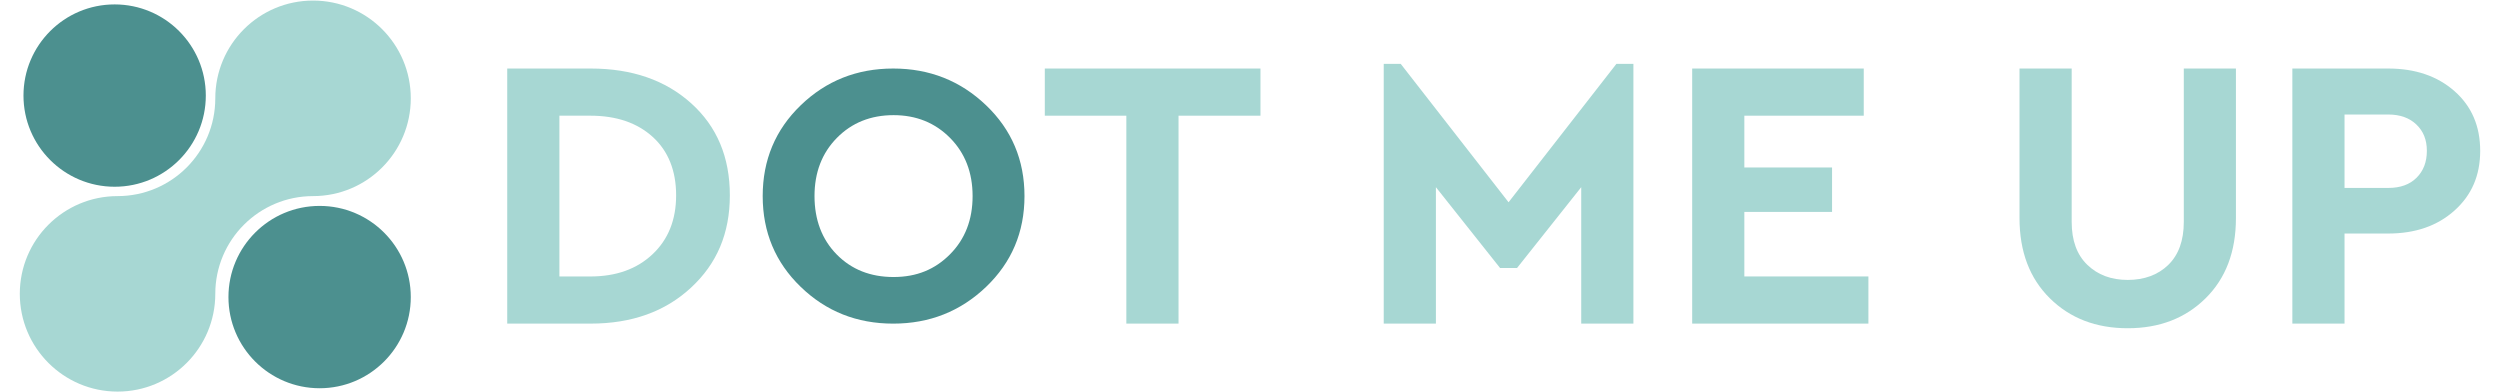 <?xml version="1.0" encoding="UTF-8"?>
<svg id="Layer_1" data-name="Layer 1" xmlns="http://www.w3.org/2000/svg" viewBox="30 460 1020 160">
  <defs>
    <style>
      .cls-1 {
        fill: #4c908f;
      }

      .cls-2 {
        fill: #a7d7d3;
      }
    </style>
  </defs>
  <g>
    <path class="cls-2" d="m197.6,500.12c0,22.03-17.86,39.89-39.87,39.89s-39.89,17.84-39.89,39.87-17.86,39.89-39.87,39.89-39.89-17.86-39.89-39.89,17.86-39.87,39.89-39.87,39.87-17.86,39.87-39.89,17.86-39.89,39.89-39.89,39.87,17.86,39.87,39.89Z"/>
    <path class="cls-1" d="m197.6,581.2c0,20.55-16.66,37.2-37.19,37.2s-37.2-16.66-37.2-37.2,16.66-37.19,37.2-37.19,37.19,16.64,37.19,37.19Z"/>
    <path class="cls-1" d="m113.97,498.99c0,20.55-16.66,37.2-37.19,37.2s-37.2-16.66-37.2-37.2,16.66-37.19,37.2-37.19,37.19,16.64,37.19,37.19Z"/>
  </g>
  <g>
    <g>
      <path class="cls-2" d="m271.01,487.96c16.82,0,30.49,4.73,41,14.19,10.51,9.46,15.77,21.97,15.77,37.53s-5.28,27.91-15.85,37.69c-10.56,9.78-24.2,14.66-40.92,14.66h-34.06v-104.07h34.06Zm-.16,19.24h-12.61v65.6h12.61c10.51,0,18.97-3.02,25.39-9.07,6.41-6.04,9.62-14.06,9.62-24.05s-3.18-18.03-9.54-23.81c-6.36-5.78-14.85-8.67-25.47-8.67Z"/>
      <path class="cls-2" d="m544.27,487.96v19.24h-33.43v84.83h-21.29v-84.83h-33.27v-19.24h87.99Z"/>
      <path class="cls-2" d="m689.49,486.07h6.94v105.96h-21.29v-55.66l-26.18,32.96h-6.94l-26.17-32.96v55.66h-21.29v-105.96h6.94l43.99,56.45,43.99-56.45Z"/>
      <path class="cls-2" d="m790.41,487.96v19.24h-48.72v21.13h35.79v18.13h-35.79v26.33h50.62v19.24h-71.9v-104.07h70.01Z"/>
      <path class="cls-2" d="m942.26,487.96v61.02c0,13.67-4.13,24.57-12.38,32.72-8.25,8.15-18.84,12.22-31.77,12.22s-23.52-4.07-31.77-12.22c-8.25-8.15-12.38-19.05-12.38-32.72v-61.02h21.29v62.6c0,7.57,2.13,13.4,6.39,17.5,4.26,4.1,9.75,6.15,16.48,6.15s12.35-2.05,16.56-6.15c4.2-4.1,6.31-9.93,6.31-17.5v-62.6h21.29Z"/>
      <path class="cls-2" d="m1004.39,487.96c11.04,0,20.05,3.07,27.04,9.22,6.99,6.15,10.49,14.27,10.49,24.36s-3.5,18.11-10.49,24.36c-6.99,6.26-16,9.38-27.04,9.38h-17.82v36.74h-21.29v-104.07h39.11Zm0,18.76h-17.82v29.96h17.82c4.94,0,8.8-1.39,11.59-4.18,2.79-2.78,4.18-6.44,4.18-10.96s-1.42-7.99-4.26-10.72c-2.84-2.73-6.68-4.1-11.51-4.1Z"/>
    </g>
    <path class="cls-1" d="m356.7,502.95c10.35-9.99,22.92-14.99,37.73-14.99s27.44,5,37.89,14.99c10.45,9.99,15.67,22.34,15.67,37.05s-5.23,27.06-15.67,37.05c-10.45,9.99-23.08,14.99-37.89,14.99s-27.39-4.99-37.73-14.99c-10.35-9.99-15.52-22.34-15.52-37.05s5.17-27.06,15.52-37.05Zm37.88,4.03c-9.33,0-17.04,3.1-23.13,9.28-6.09,6.19-9.13,14.1-9.13,23.74s3.02,17.68,9.05,23.81c6.03,6.14,13.77,9.21,23.2,9.21s16.91-3.09,23.05-9.28c6.14-6.19,9.2-14.1,9.2-23.74s-3.07-17.55-9.2-23.74c-6.14-6.19-13.82-9.28-23.05-9.28Z"/>
  </g>
</svg> 